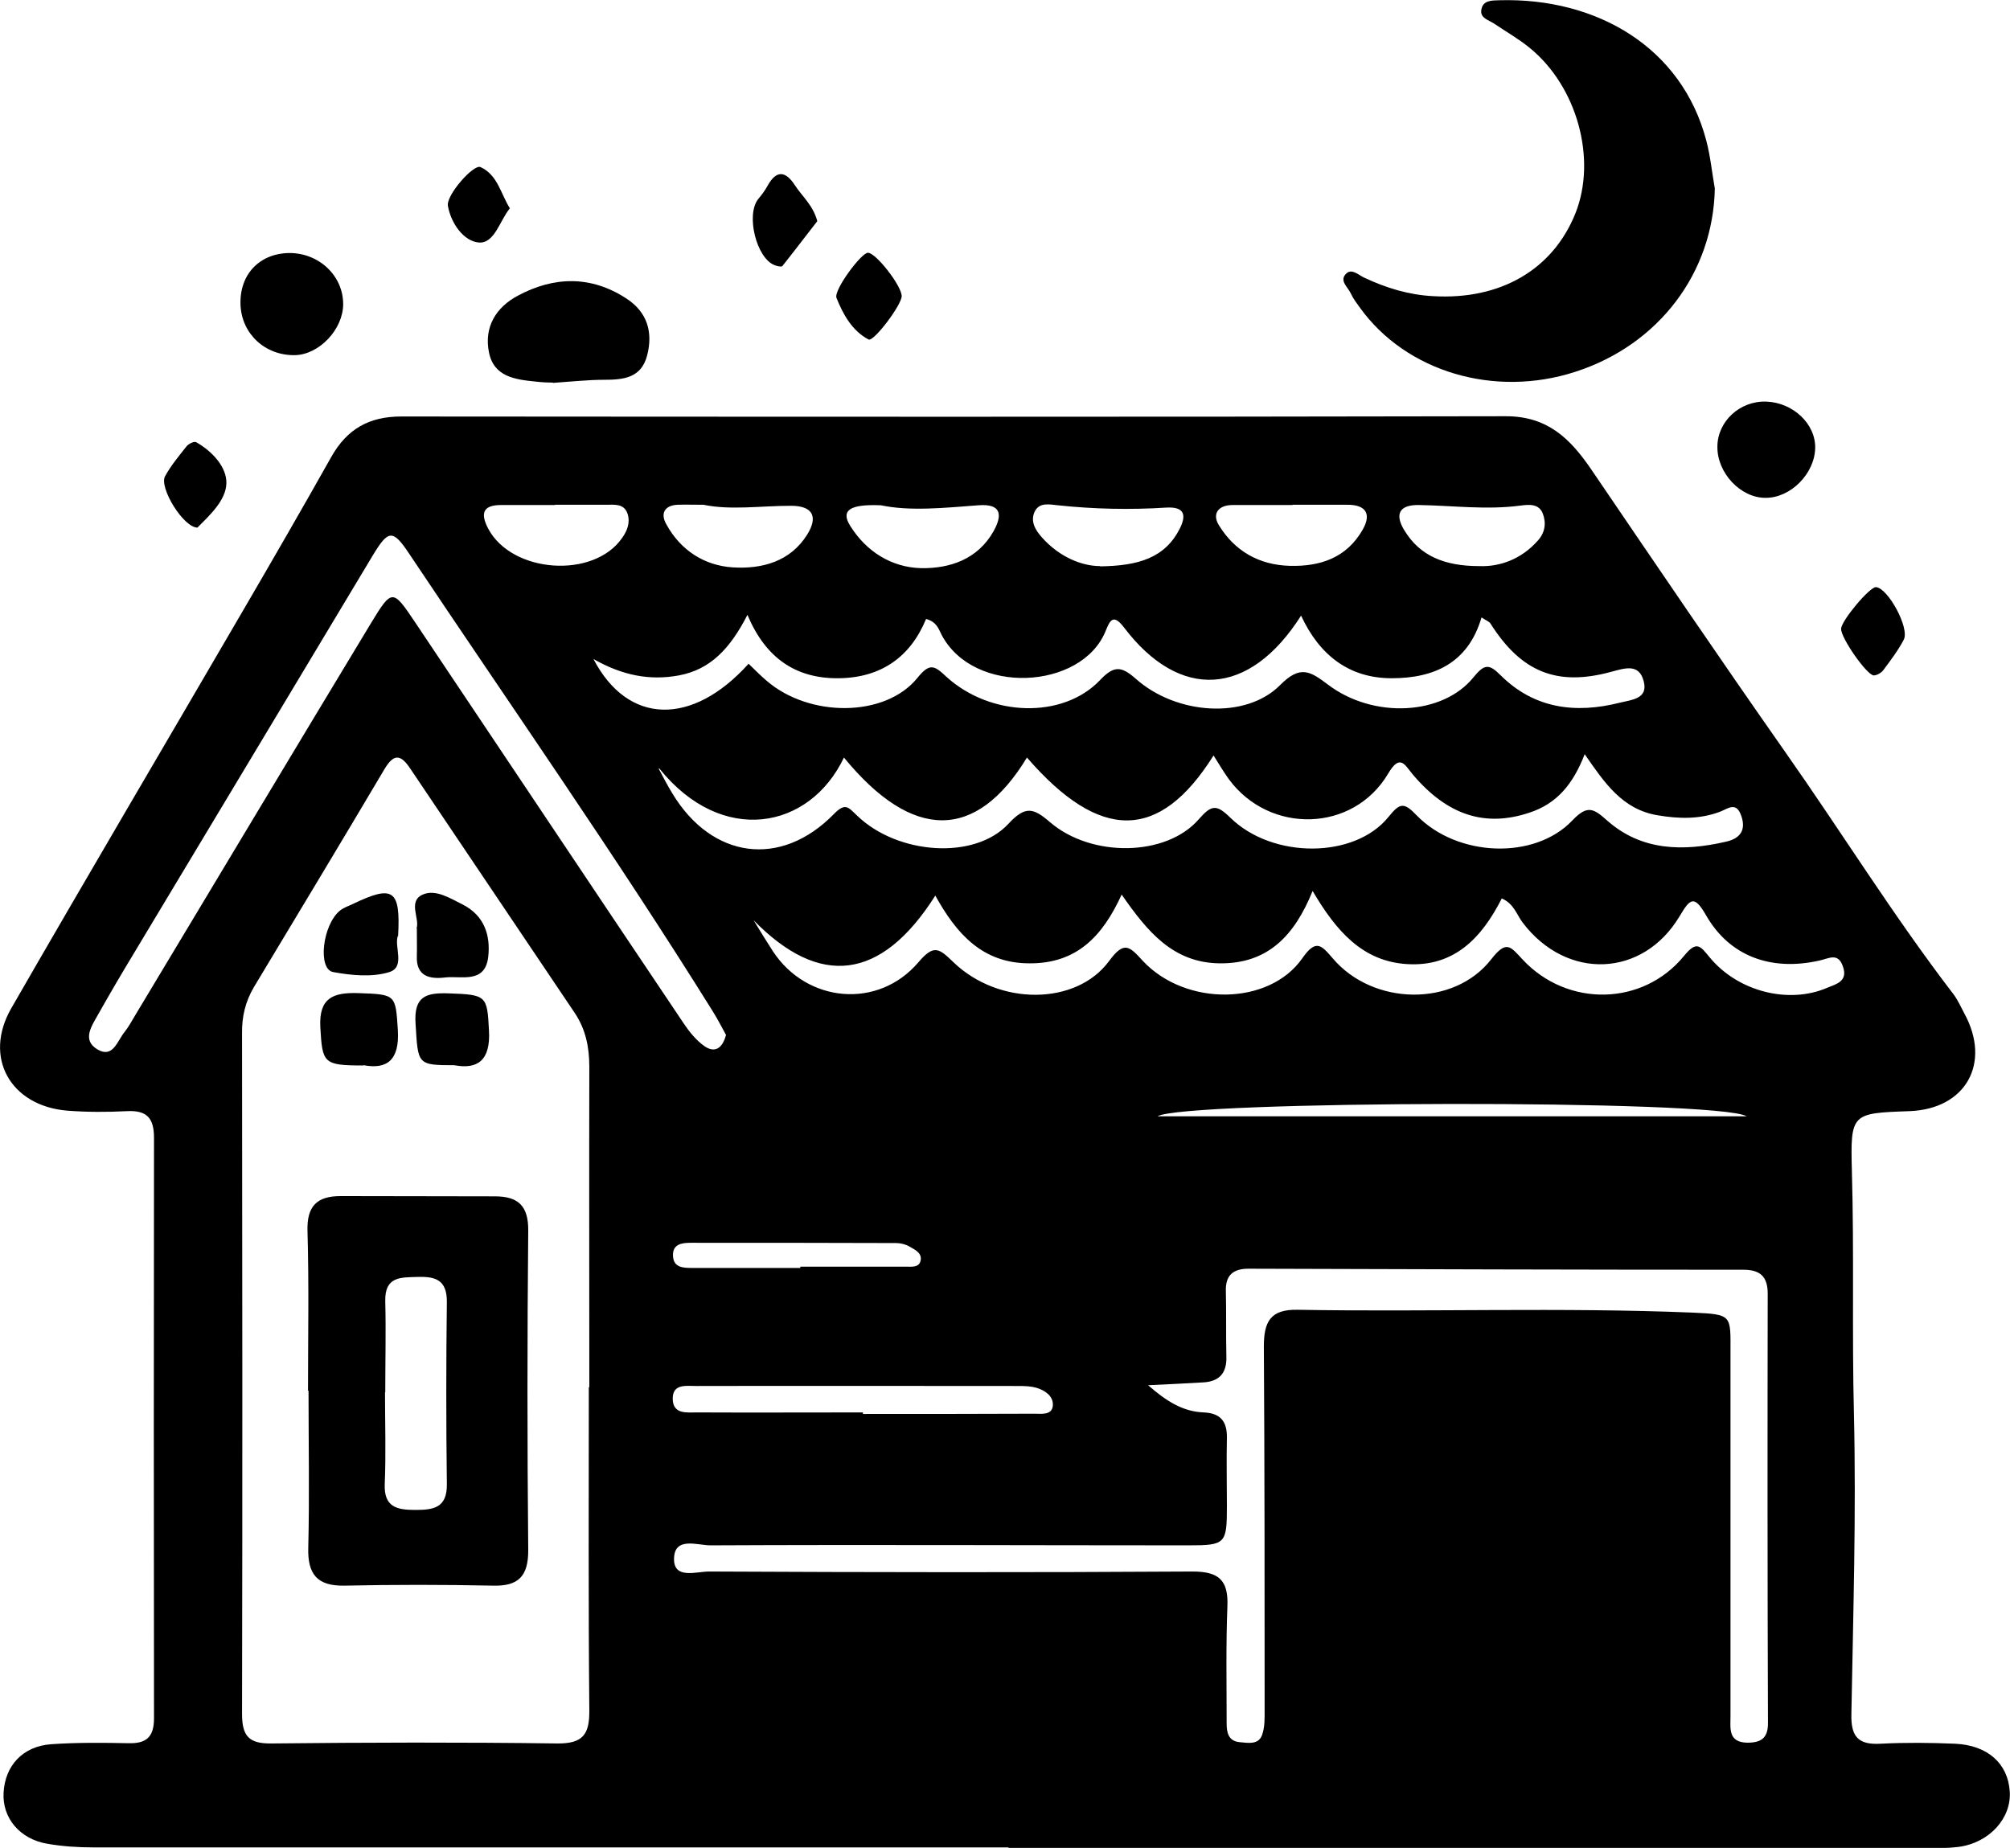 <?xml version="1.0" encoding="UTF-8"?>
<svg id="Layer_2" xmlns="http://www.w3.org/2000/svg" viewBox="0 0 78.31 72.01">
  <g id="Layer_1-2" data-name="Layer_1">
    <g>
      <path d="M39.3,71.99c-11.89,0-23.79,0-35.68,0-.59,0-1.19-.04-1.77-.14-1.08-.18-1.77-1.01-1.71-2,.06-1.05.75-1.8,1.85-1.88,1-.07,2.01-.06,3.01-.04.7.02,1-.24,1-.97-.01-7.54-.01-15.08,0-22.62,0-.76-.27-1.08-1.05-1.04-.78.04-1.56.04-2.34-.02-2.21-.19-3.27-2.08-2.17-3.99,2.98-5.18,6.02-10.33,9.03-15.5,1.16-1.99,2.31-3.98,3.44-5.99.61-1.08,1.47-1.57,2.72-1.57,14.35.01,28.69.02,43.04-.01,1.62,0,2.5.87,3.31,2.05,2.51,3.69,5.01,7.38,7.57,11.03,2.2,3.13,4.21,6.38,6.54,9.42.18.23.3.51.44.77,1.06,1.94.06,3.73-2.14,3.81-2.26.08-2.3.08-2.24,2.35.09,3.15,0,6.31.08,9.46.09,3.89-.03,7.79-.1,11.69-.02.88.27,1.2,1.14,1.15.96-.05,1.93-.04,2.9,0,1.27.06,2.06.77,2.13,1.86.07,1.04-.79,2-1.99,2.16-.48.06-.96.05-1.45.05-11.86,0-23.71,0-35.57,0v-.02ZM22.96,54.05c0-4.16-.01-8.32,0-12.47,0-.77-.14-1.47-.57-2.11-2.13-3.17-4.27-6.34-6.4-9.51-.37-.56-.64-.61-1.01.01-1.68,2.84-3.39,5.67-5.09,8.5-.33.56-.47,1.15-.46,1.8.01,8.84.02,17.67,0,26.51,0,.87.26,1.17,1.14,1.16,3.71-.04,7.43-.05,11.14,0,1.01.01,1.26-.36,1.25-1.3-.04-4.19-.02-8.39-.02-12.58ZM44.73,53.98c.72.63,1.36,1.03,2.17,1.06.66.03.91.36.9.99-.02.89,0,1.78,0,2.67,0,1.46-.05,1.52-1.5,1.52-6.21,0-12.41-.03-18.62,0-.51,0-1.42-.36-1.42.54,0,.79.87.48,1.36.48,6.28.03,12.56.04,18.84,0,1.02,0,1.4.33,1.36,1.35-.06,1.52-.03,3.04-.03,4.57,0,.36.07.69.51.73.33.03.73.11.87-.28.11-.3.1-.65.1-.99,0-4.72,0-9.43-.03-14.15,0-.96.25-1.45,1.31-1.43,5.13.09,10.25-.1,15.38.11,1.58.07,1.49.09,1.49,1.58,0,4.72,0,9.43,0,14.15,0,.47-.1,1.02.66,1.03.55,0,.81-.19.8-.79-.02-5.57-.02-11.14-.01-16.71,0-.67-.3-.93-.95-.93-6.43,0-12.86-.02-19.28-.04-.59,0-.9.25-.88.87.02.85,0,1.71.02,2.56.02.65-.29.97-.91,1-.65.04-1.31.07-2.14.11ZM28.28,40.32c-.15-.27-.31-.59-.51-.91-3.77-6.05-7.86-11.89-11.82-17.82-.65-.98-.82-.95-1.43.06-3.11,5.19-6.23,10.38-9.34,15.56-.46.76-.91,1.53-1.35,2.31-.25.45-.65,1-.04,1.37.61.37.78-.33,1.06-.67.16-.2.28-.43.42-.66,3.06-5.09,6.11-10.19,9.18-15.27.82-1.35.85-1.34,1.71-.06,3.49,5.21,6.97,10.43,10.47,15.64.22.33.49.67.82.9.39.27.7.1.84-.46ZM29.36,35.86c.25.41.5.82.76,1.22,1.32,2,4.09,2.26,5.66.42.61-.72.81-.54,1.37,0,1.77,1.7,4.78,1.69,6.06-.05.59-.8.79-.58,1.32,0,1.67,1.78,4.92,1.74,6.21-.11.53-.76.74-.51,1.18,0,1.56,1.85,4.72,1.92,6.18.04.6-.77.75-.49,1.23.02,1.74,1.86,4.68,1.81,6.28-.15.5-.61.63-.39,1.01.07,1.11,1.33,3.07,1.81,4.55,1.18.36-.15.84-.25.63-.84-.19-.55-.54-.31-.91-.23-1.89.43-3.51-.17-4.42-1.76-.47-.82-.63-.64-1.03.03-1.43,2.4-4.4,2.51-6.11.26-.24-.31-.34-.74-.82-.95-.77,1.52-1.84,2.67-3.68,2.56-1.76-.1-2.79-1.32-3.69-2.85-.71,1.75-1.75,2.84-3.62,2.82-1.82-.02-2.82-1.24-3.82-2.68-.75,1.64-1.76,2.69-3.59,2.68-1.84,0-2.85-1.16-3.67-2.64-2.11,3.33-4.51,3.59-7.08.96ZM25.66,29.95c.17.32.34.65.53.96,1.54,2.56,4.23,2.93,6.3.81.45-.46.56-.26.91.07,1.58,1.52,4.58,1.73,5.89.31.66-.71.97-.62,1.62-.06,1.62,1.39,4.53,1.34,5.79-.11.5-.57.69-.6,1.24-.06,1.65,1.61,4.84,1.59,6.15-.03.46-.57.61-.58,1.11-.06,1.58,1.62,4.59,1.74,6.06.19.59-.62.83-.46,1.35,0,1.35,1.2,2.98,1.21,4.63.83.46-.1.81-.37.61-.98-.2-.62-.53-.3-.86-.18-.79.29-1.58.27-2.41.13-1.38-.23-2.07-1.27-2.84-2.38-.45,1.16-1.08,1.93-2.16,2.28-1.71.57-3.18.11-4.53-1.48-.32-.38-.5-.84-.97-.04-1.36,2.29-4.61,2.37-6.2.22-.21-.29-.39-.6-.6-.93-2.11,3.36-4.43,3.36-7.27.08-1.98,3.26-4.46,3.26-7.13,0-1.34,2.82-4.76,3.45-7.19.43ZM29.15,25.85c.24.23.47.47.72.68,1.67,1.44,4.62,1.43,5.87-.11.49-.61.67-.48,1.14-.04,1.72,1.56,4.53,1.64,5.97.13.55-.58.83-.56,1.4-.06,1.58,1.41,4.29,1.59,5.62.25.79-.8,1.18-.54,1.87-.02,1.77,1.34,4.47,1.2,5.67-.29.43-.53.61-.52,1.06-.07,1.31,1.3,2.92,1.5,4.65,1.06.44-.11,1.1-.14.92-.83-.18-.71-.74-.51-1.27-.37-2.12.58-3.51,0-4.7-1.88-.05-.08-.17-.12-.35-.24-.52,1.78-1.85,2.37-3.5,2.37-1.67,0-2.82-.91-3.53-2.44-2.02,3.18-4.73,3.32-6.9.46-.44-.58-.56-.23-.72.15-.93,2.28-5.14,2.52-6.39.13-.11-.22-.19-.5-.6-.61-.61,1.48-1.75,2.29-3.4,2.31-1.67.02-2.85-.78-3.56-2.47-.67,1.31-1.44,2.13-2.67,2.36-1.14.21-2.21,0-3.33-.64,1.35,2.59,3.86,2.61,6.04.19ZM33.62,55.04s0,.04,0,.06c2.23,0,4.46,0,6.68-.01.26,0,.7.07.72-.33.02-.36-.31-.58-.64-.68-.21-.06-.44-.07-.66-.07-4.2,0-8.4-.01-12.6,0-.38,0-.93-.1-.91.52.02.59.55.51.94.51,2.16.01,4.31,0,6.47,0ZM45.1,43.5h22.95c-1.13-.67-21.94-.61-22.95,0ZM50.35,19.68c-.78,0-1.56,0-2.33,0-.55,0-.81.34-.53.79.62,1.01,1.57,1.55,2.77,1.58,1.19.03,2.21-.32,2.83-1.41.36-.63.11-.98-.62-.97-.7,0-1.41,0-2.11,0ZM21.62,19.68c-.7,0-1.4,0-2.1,0-.71,0-.81.33-.5.92.92,1.74,4.11,1.97,5.22.36.2-.28.32-.6.21-.94-.14-.41-.52-.35-.84-.35-.66,0-1.33,0-1.99,0ZM57.64,22.06c.77.03,1.62-.25,2.28-1,.27-.3.33-.67.19-1.04-.15-.4-.54-.36-.86-.32-1.33.18-2.65,0-3.98-.02-.79-.01-.92.39-.56.98.61,1.01,1.58,1.4,2.92,1.4ZM27.41,19.67c-.43,0-.72-.01-1.02,0-.52.03-.66.36-.43.76.55,1.01,1.48,1.61,2.59,1.68,1.13.07,2.24-.22,2.9-1.28.44-.71.2-1.12-.63-1.12-1.18,0-2.36.18-3.41-.04ZM34.31,19.69c-1.23-.05-1.56.21-1.18.81.62.99,1.6,1.61,2.75,1.64,1.12.02,2.21-.34,2.83-1.44.35-.63.31-1.08-.59-1.01-1.33.1-2.66.24-3.8,0ZM42.86,22.07c1.5-.02,2.53-.33,3.11-1.48.25-.51.19-.85-.53-.81-1.41.09-2.82.06-4.23-.09-.31-.03-.72-.13-.9.25-.18.39.04.73.29,1.01.68.76,1.55,1.11,2.26,1.11ZM31.18,49.41s0-.03,0-.05c1.37,0,2.74,0,4.11,0,.22,0,.5.04.57-.21.09-.31-.21-.45-.42-.57-.15-.09-.35-.14-.53-.14-2.67-.01-5.33-.01-8-.01-.35,0-.71.05-.69.51.02.46.4.47.74.47,1.41,0,2.81,0,4.22,0Z"/>
      <path d="M66.81,7.34c-.06,3.28-2.18,6.1-5.44,7.15-3.15,1.02-6.58,0-8.38-2.49-.13-.18-.27-.36-.36-.56-.11-.25-.47-.5-.18-.78.22-.21.48.06.7.16.85.4,1.73.67,2.67.72,2.63.16,4.68-1.03,5.56-3.23.84-2.11.07-4.94-1.79-6.45-.43-.35-.92-.63-1.38-.94-.21-.14-.54-.21-.5-.52.05-.4.42-.38.7-.39,3.79-.11,7.12,1.83,8.07,5.48.16.61.22,1.24.33,1.86Z"/>
      <path d="M21.54,14.91c-.16,0-.42-.01-.67-.04-.79-.08-1.63-.18-1.82-1.14-.2-.99.28-1.76,1.13-2.21,1.4-.75,2.84-.79,4.22.11.82.53,1.05,1.32.81,2.23-.23.87-.92.94-1.67.94-.63,0-1.26.07-1.99.12Z"/>
      <path d="M11.49,13.84c-1.16.02-2.08-.83-2.12-1.97-.04-1.17.73-1.99,1.89-2.01,1.16-.01,2.11.88,2.11,1.99,0,.98-.93,1.97-1.88,1.99Z"/>
      <path d="M68.78,19.4c-.97,0-1.88-.97-1.87-1.99,0-.99.88-1.8,1.91-1.76,1.04.04,1.92.87,1.9,1.81-.02,1-.96,1.95-1.94,1.94Z"/>
      <path d="M31.84,8.62c-.43.55-.89,1.16-1.36,1.75-.04.04-.21,0-.31-.04-.7-.28-1.11-1.94-.64-2.56.14-.17.28-.35.38-.54.35-.63.71-.55,1.06-.01.28.43.7.77.87,1.39Z"/>
      <path d="M73.09,22.88c.47.04,1.32,1.6,1.08,2.05-.22.42-.51.8-.8,1.19-.08.1-.23.19-.36.2-.26.02-1.3-1.47-1.28-1.82.02-.33,1.12-1.64,1.36-1.62Z"/>
      <path d="M35.13,11.54c0,.34-1.09,1.79-1.29,1.69-.64-.34-.99-.97-1.25-1.62-.12-.3.96-1.75,1.22-1.76.31-.01,1.32,1.29,1.32,1.69Z"/>
      <path d="M7.7,20.56c-.55.01-1.51-1.56-1.27-2,.23-.42.54-.79.84-1.17.08-.1.3-.2.37-.16.64.36,1.2.98,1.18,1.61-.02.66-.65,1.24-1.12,1.71Z"/>
      <path d="M19.87,8.11c-.41.5-.6,1.39-1.22,1.34-.58-.05-1.08-.74-1.2-1.43-.07-.42,1-1.63,1.27-1.51.67.31.78,1.02,1.14,1.6Z"/>
      <path d="M12,54.2c0-2.08.04-4.15-.02-6.23-.03-.97.37-1.36,1.29-1.36,2,0,4,.01,6.01.01.9,0,1.31.36,1.3,1.34-.04,4.15-.04,8.3,0,12.46,0,1-.38,1.4-1.38,1.37-1.93-.04-3.86-.04-5.78,0-1.06.02-1.44-.44-1.41-1.48.05-2.04.01-4.08.01-6.12h0ZM15.01,54.26h-.01c0,1.19.04,2.38-.01,3.56-.04.91.47,1.02,1.19,1.02.71,0,1.24-.08,1.23-1-.03-2.37-.03-4.75,0-7.12,0-.84-.44-.98-1.13-.96-.66.02-1.29-.03-1.27.94.03,1.19,0,2.37,0,3.56Z"/>
      <path d="M16.23,36.17c.13-.37-.35-1.05.24-1.31.5-.22,1.06.14,1.56.39.84.43,1.09,1.2.99,2.05-.13,1.04-1.04.72-1.67.79-.58.07-1.14-.02-1.11-.83.01-.33,0-.66,0-1.09Z"/>
      <path d="M14.16,41.52c-1.57,0-1.6-.09-1.68-1.49-.06-1.14.49-1.36,1.47-1.33,1.48.05,1.46.05,1.55,1.44.07,1.17-.42,1.54-1.33,1.37Z"/>
      <path d="M15.5,36.47c-.15.42.3,1.21-.33,1.41-.67.21-1.48.13-2.19,0-.61-.11-.42-1.84.27-2.4.14-.11.32-.17.49-.25,1.58-.76,1.87-.57,1.77,1.25Z"/>
      <path d="M17.71,41.51c-1.47,0-1.42-.03-1.52-1.62-.07-1.07.41-1.21,1.29-1.18,1.48.05,1.5.09,1.57,1.44.07,1.18-.45,1.53-1.35,1.36Z"/>
    </g>
  </g>
</svg>